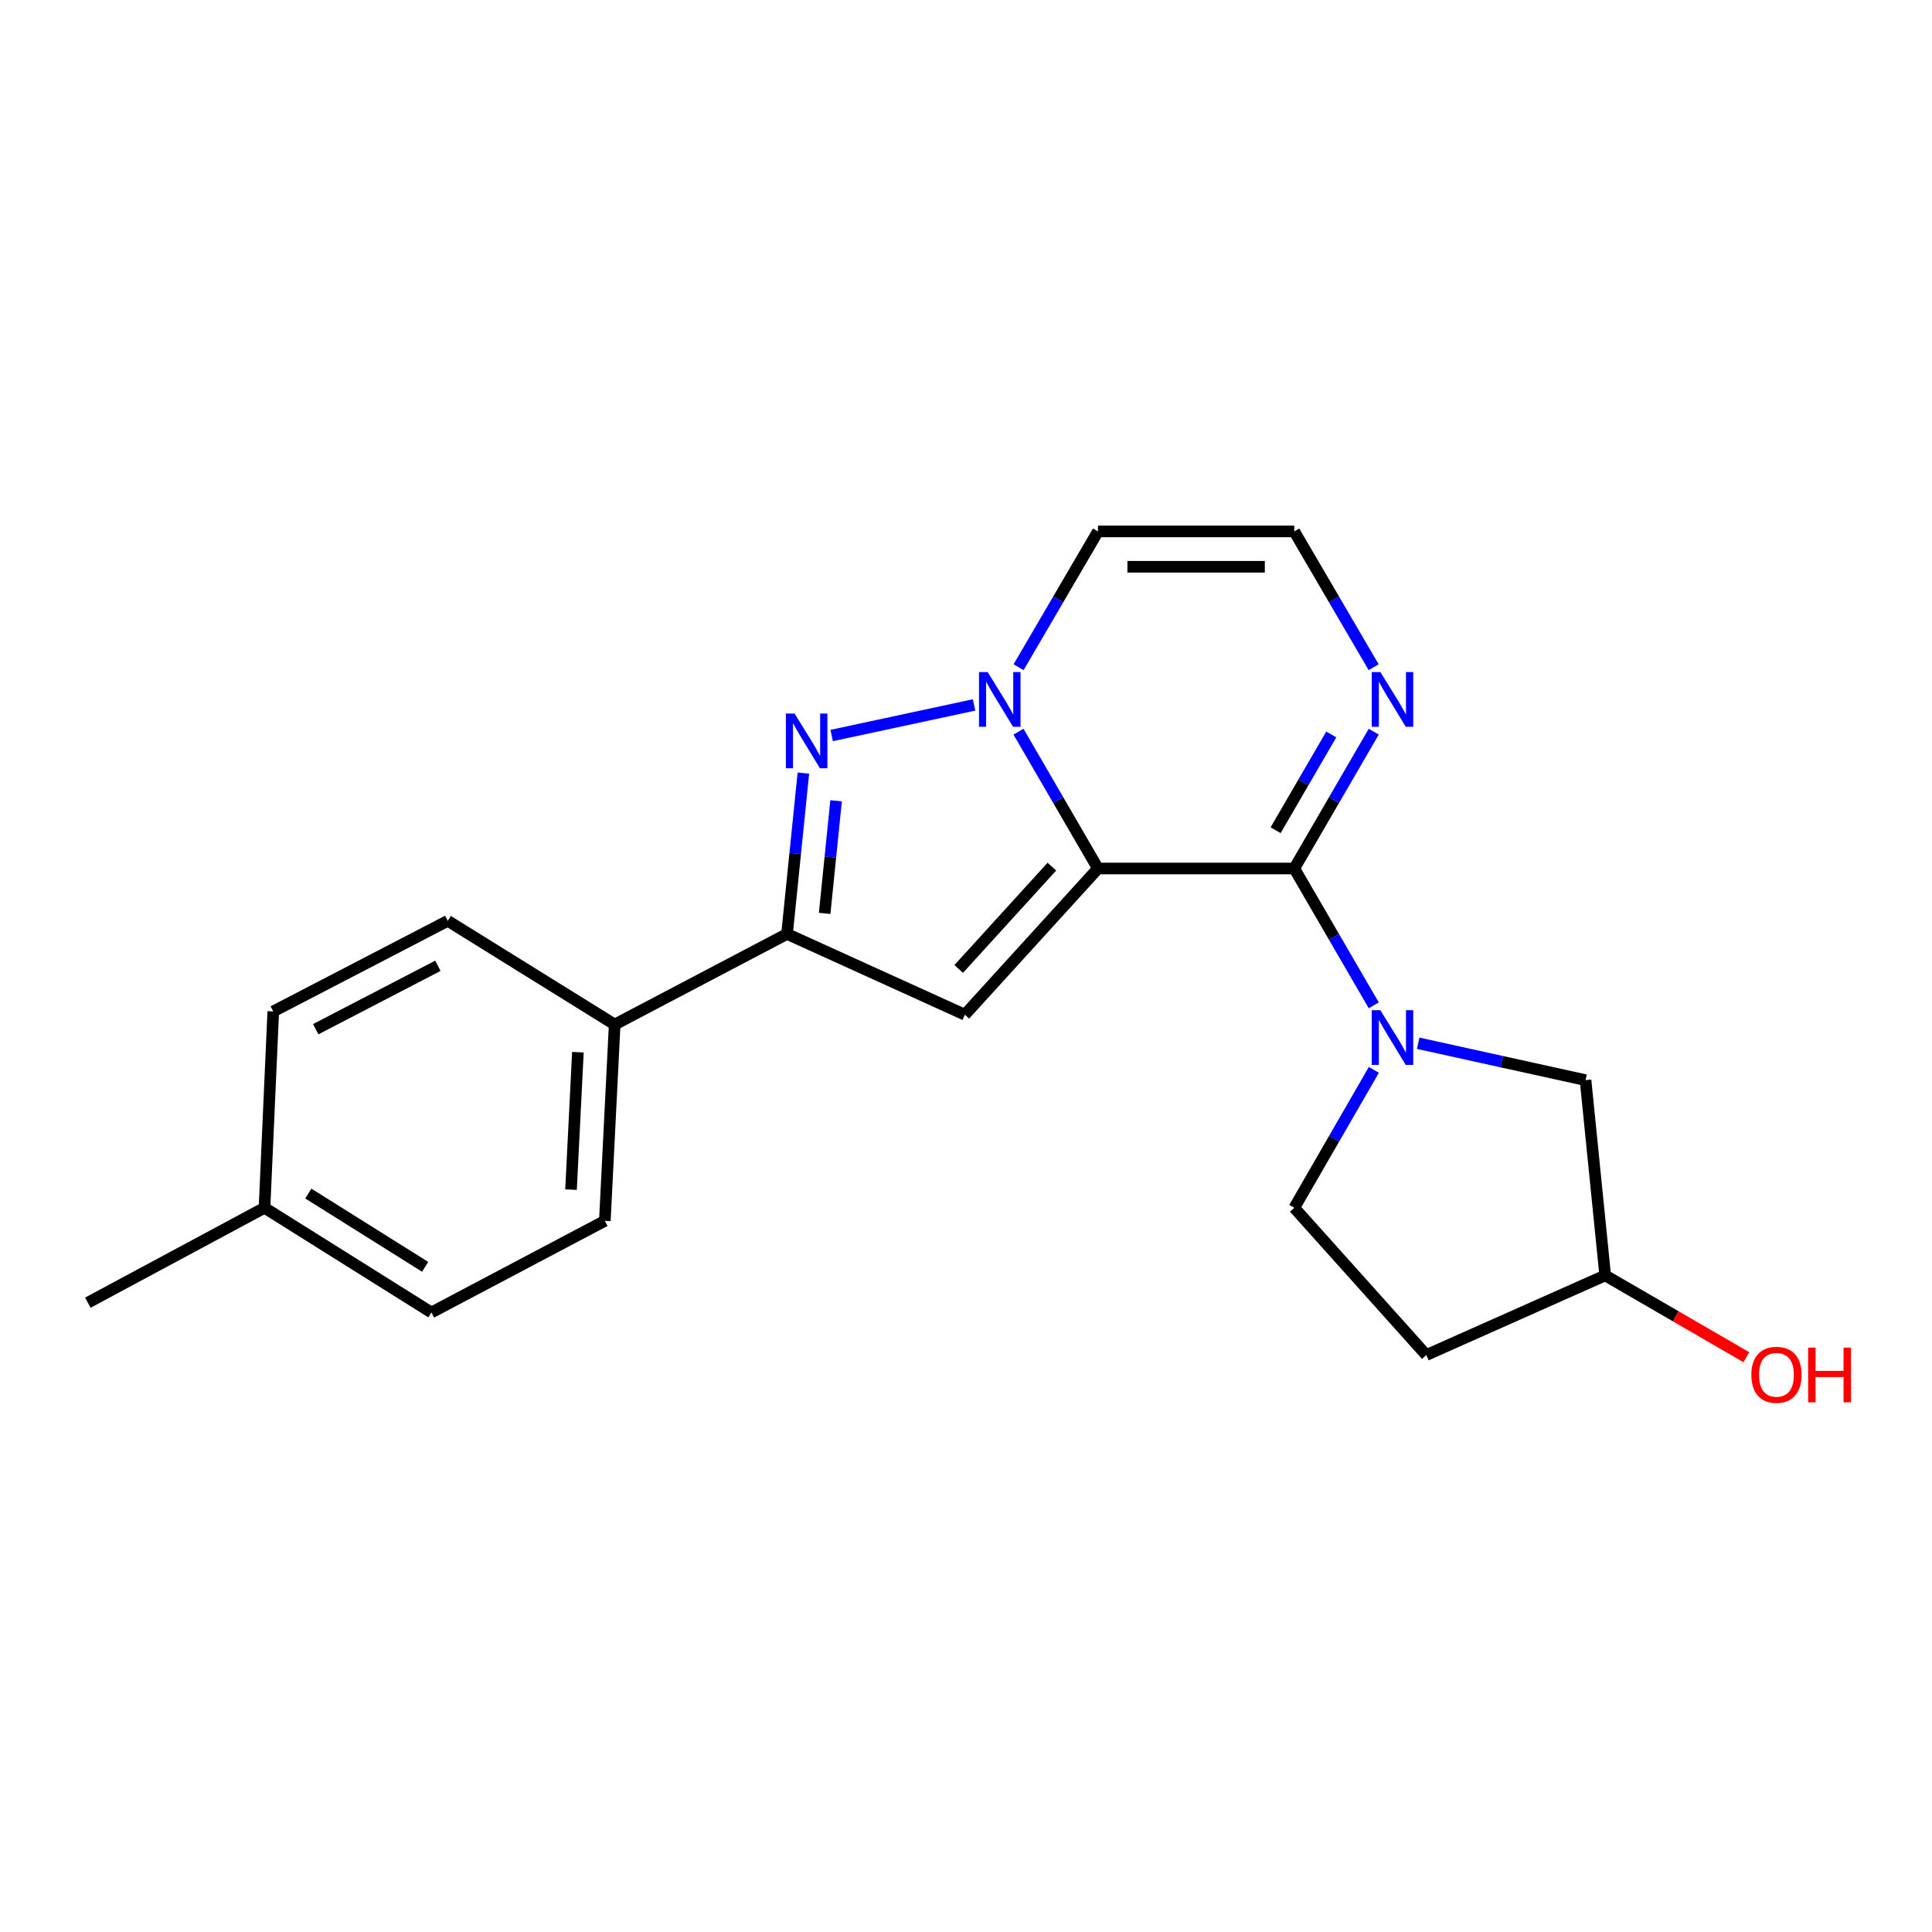 <?xml version='1.0' encoding='iso-8859-1'?>
<svg version='1.1' baseProfile='full'
              xmlns='http://www.w3.org/2000/svg'
                      xmlns:rdkit='http://www.rdkit.org/xml'
                      xmlns:xlink='http://www.w3.org/1999/xlink'
                  xml:space='preserve'
width='1000px' height='1000px' viewBox='0 0 1000 1000'>
<!-- END OF HEADER -->
<rect style='opacity:1.0;fill:#FFFFFF;stroke:none' width='1000' height='1000' x='0' y='0'> </rect>
<path class='bond-0' d='M 568.306,449.531 L 547.736,414.122' style='fill:none;fill-rule:evenodd;stroke:#000000;stroke-width:6px;stroke-linecap:butt;stroke-linejoin:miter;stroke-opacity:1' />
<path class='bond-0' d='M 547.736,414.122 L 527.167,378.712' style='fill:none;fill-rule:evenodd;stroke:#0000FF;stroke-width:6px;stroke-linecap:butt;stroke-linejoin:miter;stroke-opacity:1' />
<path class='bond-1' d='M 568.306,449.531 L 669.914,449.531' style='fill:none;fill-rule:evenodd;stroke:#000000;stroke-width:6px;stroke-linecap:butt;stroke-linejoin:miter;stroke-opacity:1' />
<path class='bond-2' d='M 568.306,449.531 L 499.408,525.209' style='fill:none;fill-rule:evenodd;stroke:#000000;stroke-width:6px;stroke-linecap:butt;stroke-linejoin:miter;stroke-opacity:1' />
<path class='bond-2' d='M 544.442,448.566 L 496.213,501.54' style='fill:none;fill-rule:evenodd;stroke:#000000;stroke-width:6px;stroke-linecap:butt;stroke-linejoin:miter;stroke-opacity:1' />
<path class='bond-3' d='M 504.176,364.876 L 430.476,380.699' style='fill:none;fill-rule:evenodd;stroke:#0000FF;stroke-width:6px;stroke-linecap:butt;stroke-linejoin:miter;stroke-opacity:1' />
<path class='bond-7' d='M 527.221,345.344 L 547.764,310.202' style='fill:none;fill-rule:evenodd;stroke:#0000FF;stroke-width:6px;stroke-linecap:butt;stroke-linejoin:miter;stroke-opacity:1' />
<path class='bond-7' d='M 547.764,310.202 L 568.306,275.061' style='fill:none;fill-rule:evenodd;stroke:#000000;stroke-width:6px;stroke-linecap:butt;stroke-linejoin:miter;stroke-opacity:1' />
<path class='bond-4' d='M 669.914,449.531 L 690.484,484.946' style='fill:none;fill-rule:evenodd;stroke:#000000;stroke-width:6px;stroke-linecap:butt;stroke-linejoin:miter;stroke-opacity:1' />
<path class='bond-4' d='M 690.484,484.946 L 711.055,520.361' style='fill:none;fill-rule:evenodd;stroke:#0000FF;stroke-width:6px;stroke-linecap:butt;stroke-linejoin:miter;stroke-opacity:1' />
<path class='bond-6' d='M 669.914,449.531 L 690.484,414.122' style='fill:none;fill-rule:evenodd;stroke:#000000;stroke-width:6px;stroke-linecap:butt;stroke-linejoin:miter;stroke-opacity:1' />
<path class='bond-6' d='M 690.484,414.122 L 711.054,378.712' style='fill:none;fill-rule:evenodd;stroke:#0000FF;stroke-width:6px;stroke-linecap:butt;stroke-linejoin:miter;stroke-opacity:1' />
<path class='bond-6' d='M 660.264,429.718 L 674.663,404.931' style='fill:none;fill-rule:evenodd;stroke:#000000;stroke-width:6px;stroke-linecap:butt;stroke-linejoin:miter;stroke-opacity:1' />
<path class='bond-6' d='M 674.663,404.931 L 689.062,380.144' style='fill:none;fill-rule:evenodd;stroke:#0000FF;stroke-width:6px;stroke-linecap:butt;stroke-linejoin:miter;stroke-opacity:1' />
<path class='bond-5' d='M 499.408,525.209 L 407.365,483.401' style='fill:none;fill-rule:evenodd;stroke:#000000;stroke-width:6px;stroke-linecap:butt;stroke-linejoin:miter;stroke-opacity:1' />
<path class='bond-21' d='M 415.826,400.151 L 411.596,441.776' style='fill:none;fill-rule:evenodd;stroke:#0000FF;stroke-width:6px;stroke-linecap:butt;stroke-linejoin:miter;stroke-opacity:1' />
<path class='bond-21' d='M 411.596,441.776 L 407.365,483.401' style='fill:none;fill-rule:evenodd;stroke:#000000;stroke-width:6px;stroke-linecap:butt;stroke-linejoin:miter;stroke-opacity:1' />
<path class='bond-21' d='M 432.76,414.488 L 429.799,443.626' style='fill:none;fill-rule:evenodd;stroke:#0000FF;stroke-width:6px;stroke-linecap:butt;stroke-linejoin:miter;stroke-opacity:1' />
<path class='bond-21' d='M 429.799,443.626 L 426.837,472.763' style='fill:none;fill-rule:evenodd;stroke:#000000;stroke-width:6px;stroke-linecap:butt;stroke-linejoin:miter;stroke-opacity:1' />
<path class='bond-10' d='M 734.047,539.983 L 777.358,549.531' style='fill:none;fill-rule:evenodd;stroke:#0000FF;stroke-width:6px;stroke-linecap:butt;stroke-linejoin:miter;stroke-opacity:1' />
<path class='bond-10' d='M 777.358,549.531 L 820.67,559.078' style='fill:none;fill-rule:evenodd;stroke:#000000;stroke-width:6px;stroke-linecap:butt;stroke-linejoin:miter;stroke-opacity:1' />
<path class='bond-11' d='M 711.111,553.754 L 690.513,589.452' style='fill:none;fill-rule:evenodd;stroke:#0000FF;stroke-width:6px;stroke-linecap:butt;stroke-linejoin:miter;stroke-opacity:1' />
<path class='bond-11' d='M 690.513,589.452 L 669.914,625.15' style='fill:none;fill-rule:evenodd;stroke:#000000;stroke-width:6px;stroke-linecap:butt;stroke-linejoin:miter;stroke-opacity:1' />
<path class='bond-9' d='M 407.365,483.401 L 318.158,530.291' style='fill:none;fill-rule:evenodd;stroke:#000000;stroke-width:6px;stroke-linecap:butt;stroke-linejoin:miter;stroke-opacity:1' />
<path class='bond-8' d='M 710.999,345.344 L 690.457,310.202' style='fill:none;fill-rule:evenodd;stroke:#0000FF;stroke-width:6px;stroke-linecap:butt;stroke-linejoin:miter;stroke-opacity:1' />
<path class='bond-8' d='M 690.457,310.202 L 669.914,275.061' style='fill:none;fill-rule:evenodd;stroke:#000000;stroke-width:6px;stroke-linecap:butt;stroke-linejoin:miter;stroke-opacity:1' />
<path class='bond-22' d='M 568.306,275.061 L 669.914,275.061' style='fill:none;fill-rule:evenodd;stroke:#000000;stroke-width:6px;stroke-linecap:butt;stroke-linejoin:miter;stroke-opacity:1' />
<path class='bond-22' d='M 583.547,293.358 L 654.673,293.358' style='fill:none;fill-rule:evenodd;stroke:#000000;stroke-width:6px;stroke-linecap:butt;stroke-linejoin:miter;stroke-opacity:1' />
<path class='bond-13' d='M 318.158,530.291 L 313.066,631.91' style='fill:none;fill-rule:evenodd;stroke:#000000;stroke-width:6px;stroke-linecap:butt;stroke-linejoin:miter;stroke-opacity:1' />
<path class='bond-13' d='M 299.12,544.618 L 295.556,615.751' style='fill:none;fill-rule:evenodd;stroke:#000000;stroke-width:6px;stroke-linecap:butt;stroke-linejoin:miter;stroke-opacity:1' />
<path class='bond-14' d='M 318.158,530.291 L 231.767,476.621' style='fill:none;fill-rule:evenodd;stroke:#000000;stroke-width:6px;stroke-linecap:butt;stroke-linejoin:miter;stroke-opacity:1' />
<path class='bond-15' d='M 820.67,559.078 L 830.845,660.148' style='fill:none;fill-rule:evenodd;stroke:#000000;stroke-width:6px;stroke-linecap:butt;stroke-linejoin:miter;stroke-opacity:1' />
<path class='bond-12' d='M 669.914,625.15 L 738.243,701.367' style='fill:none;fill-rule:evenodd;stroke:#000000;stroke-width:6px;stroke-linecap:butt;stroke-linejoin:miter;stroke-opacity:1' />
<path class='bond-23' d='M 738.243,701.367 L 830.845,660.148' style='fill:none;fill-rule:evenodd;stroke:#000000;stroke-width:6px;stroke-linecap:butt;stroke-linejoin:miter;stroke-opacity:1' />
<path class='bond-17' d='M 313.066,631.91 L 223.299,679.339' style='fill:none;fill-rule:evenodd;stroke:#000000;stroke-width:6px;stroke-linecap:butt;stroke-linejoin:miter;stroke-opacity:1' />
<path class='bond-16' d='M 231.767,476.621 L 141.442,523.511' style='fill:none;fill-rule:evenodd;stroke:#000000;stroke-width:6px;stroke-linecap:butt;stroke-linejoin:miter;stroke-opacity:1' />
<path class='bond-16' d='M 226.648,499.893 L 163.421,532.717' style='fill:none;fill-rule:evenodd;stroke:#000000;stroke-width:6px;stroke-linecap:butt;stroke-linejoin:miter;stroke-opacity:1' />
<path class='bond-19' d='M 830.845,660.148 L 867.388,681.326' style='fill:none;fill-rule:evenodd;stroke:#000000;stroke-width:6px;stroke-linecap:butt;stroke-linejoin:miter;stroke-opacity:1' />
<path class='bond-19' d='M 867.388,681.326 L 903.931,702.503' style='fill:none;fill-rule:evenodd;stroke:#FF0000;stroke-width:6px;stroke-linecap:butt;stroke-linejoin:miter;stroke-opacity:1' />
<path class='bond-18' d='M 141.442,523.511 L 136.908,625.15' style='fill:none;fill-rule:evenodd;stroke:#000000;stroke-width:6px;stroke-linecap:butt;stroke-linejoin:miter;stroke-opacity:1' />
<path class='bond-24' d='M 223.299,679.339 L 136.908,625.15' style='fill:none;fill-rule:evenodd;stroke:#000000;stroke-width:6px;stroke-linecap:butt;stroke-linejoin:miter;stroke-opacity:1' />
<path class='bond-24' d='M 220.063,655.711 L 159.589,617.779' style='fill:none;fill-rule:evenodd;stroke:#000000;stroke-width:6px;stroke-linecap:butt;stroke-linejoin:miter;stroke-opacity:1' />
<path class='bond-20' d='M 136.908,625.15 L 45.455,674.267' style='fill:none;fill-rule:evenodd;stroke:#000000;stroke-width:6px;stroke-linecap:butt;stroke-linejoin:miter;stroke-opacity:1' />
<path  class='atom-1' d='M 511.211 347.862
L 520.491 362.862
Q 521.411 364.342, 522.891 367.022
Q 524.371 369.702, 524.451 369.862
L 524.451 347.862
L 528.211 347.862
L 528.211 376.182
L 524.331 376.182
L 514.371 359.782
Q 513.211 357.862, 511.971 355.662
Q 510.771 353.462, 510.411 352.782
L 510.411 376.182
L 506.731 376.182
L 506.731 347.862
L 511.211 347.862
' fill='#0000FF'/>
<path  class='atom-4' d='M 411.26 369.32
L 420.54 384.32
Q 421.46 385.8, 422.94 388.48
Q 424.42 391.16, 424.5 391.32
L 424.5 369.32
L 428.26 369.32
L 428.26 397.64
L 424.38 397.64
L 414.42 381.24
Q 413.26 379.32, 412.02 377.12
Q 410.82 374.92, 410.46 374.24
L 410.46 397.64
L 406.78 397.64
L 406.78 369.32
L 411.26 369.32
' fill='#0000FF'/>
<path  class='atom-5' d='M 714.489 522.891
L 723.769 537.891
Q 724.689 539.371, 726.169 542.051
Q 727.649 544.731, 727.729 544.891
L 727.729 522.891
L 731.489 522.891
L 731.489 551.211
L 727.609 551.211
L 717.649 534.811
Q 716.489 532.891, 715.249 530.691
Q 714.049 528.491, 713.689 527.811
L 713.689 551.211
L 710.009 551.211
L 710.009 522.891
L 714.489 522.891
' fill='#0000FF'/>
<path  class='atom-7' d='M 714.489 347.862
L 723.769 362.862
Q 724.689 364.342, 726.169 367.022
Q 727.649 369.702, 727.729 369.862
L 727.729 347.862
L 731.489 347.862
L 731.489 376.182
L 727.609 376.182
L 717.649 359.782
Q 716.489 357.862, 715.249 355.662
Q 714.049 353.462, 713.689 352.782
L 713.689 376.182
L 710.009 376.182
L 710.009 347.862
L 714.489 347.862
' fill='#0000FF'/>
<path  class='atom-20' d='M 906.493 711.601
Q 906.493 704.801, 909.853 701.001
Q 913.213 697.201, 919.493 697.201
Q 925.773 697.201, 929.133 701.001
Q 932.493 704.801, 932.493 711.601
Q 932.493 718.481, 929.093 722.401
Q 925.693 726.281, 919.493 726.281
Q 913.253 726.281, 909.853 722.401
Q 906.493 718.521, 906.493 711.601
M 919.493 723.081
Q 923.813 723.081, 926.133 720.201
Q 928.493 717.281, 928.493 711.601
Q 928.493 706.041, 926.133 703.241
Q 923.813 700.401, 919.493 700.401
Q 915.173 700.401, 912.813 703.201
Q 910.493 706.001, 910.493 711.601
Q 910.493 717.321, 912.813 720.201
Q 915.173 723.081, 919.493 723.081
' fill='#FF0000'/>
<path  class='atom-20' d='M 935.893 697.521
L 939.733 697.521
L 939.733 709.561
L 954.213 709.561
L 954.213 697.521
L 958.053 697.521
L 958.053 725.841
L 954.213 725.841
L 954.213 712.761
L 939.733 712.761
L 939.733 725.841
L 935.893 725.841
L 935.893 697.521
' fill='#FF0000'/>
</svg>

